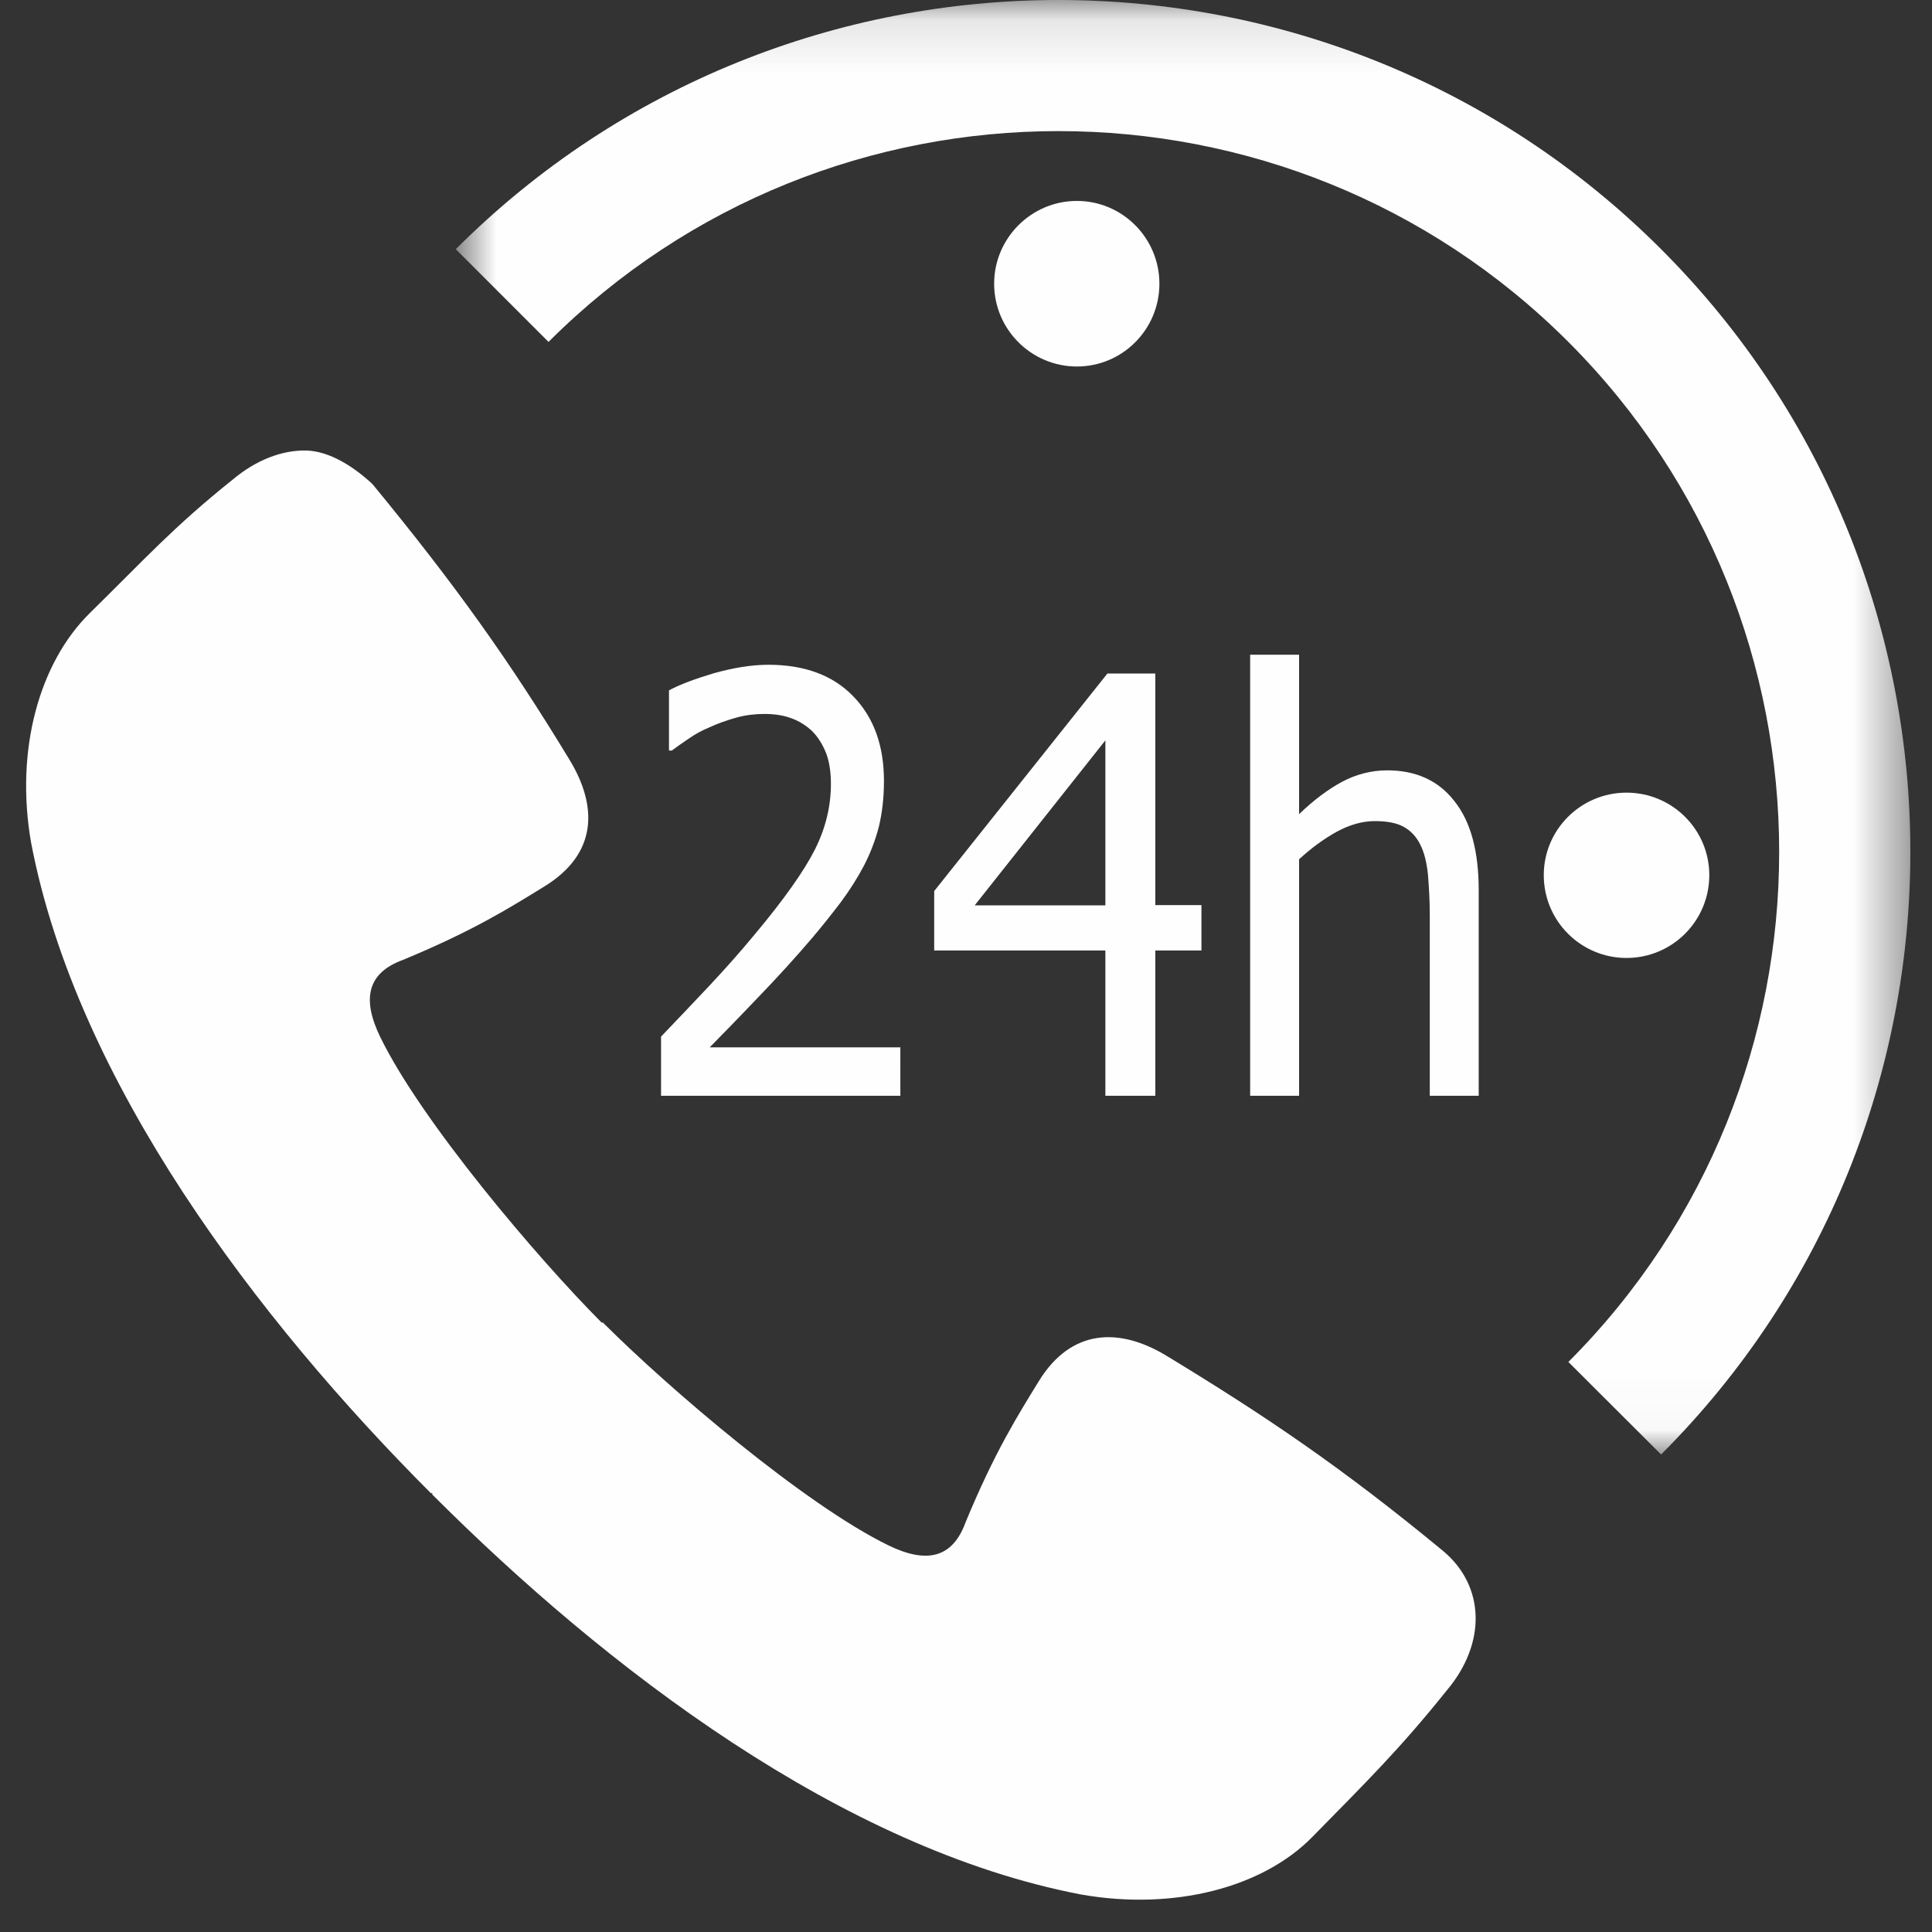 <svg height="37" viewBox="0 0 37 37" width="37" xmlns="http://www.w3.org/2000/svg" xmlns:xlink="http://www.w3.org/1999/xlink"><rect x="0" y="0" width="37" height="37" fill="#333333" stroke="none"/><mask id="a" fill="#fff"><path d="m.729.119h27.857v27.855h-27.857z" fill="#fff" fill-rule="evenodd"/></mask><g fill="#fefefe" fill-rule="evenodd" transform="translate(0 -1)"><g transform="translate(8 .881)"><path d="m23.812 27.974-1.776-1.772c5.383-5.387 5.383-14.147 0-19.535-5.383-5.383-14.148-5.383-19.531 0l-1.776-1.776c6.364-6.36 16.718-6.365 23.083 0 6.365 6.364 6.365 16.718 0 23.083" mask="url(#a)"/><path d="m9.243 21.104h-4.583v-1.133c.329-.345.638-.667.932-.981.29-.311.579-.633.859-.973.564-.672.947-1.217 1.153-1.624s.309-.829.309-1.261c0-.225-.029-.423-.093-.593-.069-.168-.157-.31-.27-.422-.118-.108-.25-.193-.407-.247-.147-.054-.319-.078-.501-.078-.176 0-.353.019-.534.068-.182.051-.359.113-.521.188-.142.058-.275.131-.402.22-.133.089-.236.163-.319.225h-.054v-1.153c.206-.111.495-.219.859-.328.368-.102.716-.162 1.045-.162.692 0 1.236.201 1.624.603.393.404.589.942.589 1.625 0 .314-.034.609-.098.874-.069.269-.167.515-.285.745-.122.231-.27.466-.441.697-.177.232-.359.462-.55.687-.314.368-.662.752-1.045 1.148-.383.403-.692.717-.918.948h3.651z"/></g><path d="m23.009 19.203h-.883v2.782h-.957v-2.782h-3.278v-1.138l3.317-4.166h.918v4.435h.883zm-1.84-.864v-3.16l-2.503 3.16z"/><g transform="translate(0 3.881)"><path d="m28.319 18.104h-.937v-3.455c0-.28-.015-.535-.035-.78-.024-.235-.073-.432-.147-.574-.074-.152-.181-.265-.314-.339-.137-.078-.324-.112-.559-.112-.231 0-.476.068-.722.201-.25.137-.49.314-.726.53v4.529h-.937v-8.446h.937v3.053c.28-.27.555-.476.829-.623.27-.142.56-.216.859-.216.55 0 .982.196 1.286.589.314.392.466.962.466 1.707z"/><path d="m22.204 2.553c0 .874-.707 1.585-1.58 1.585-.874 0-1.585-.711-1.585-1.585 0-.873.711-1.586 1.585-1.586.873 0 1.58.713 1.58 1.586"/><path d="m32.735 13.879c0 .878-.711 1.586-1.585 1.586s-1.585-.708-1.585-1.586c0-.873.711-1.58 1.585-1.58s1.585.707 1.585 1.58"/><path d="m5.879 5.747c-.471-.013-.974.178-1.429.562-1.139.911-1.692 1.533-2.732 2.553-.967.953-1.432 2.621-1.123 4.392.871 4.58 4.335 9.136 7.658 12.462.008.007.018-.008.026 0 .006.007-.008.018 0 .025 3.323 3.326 7.853 6.788 12.432 7.661 1.77.31 3.464-.131 4.416-1.098 1.02-1.04 1.666-1.671 2.578-2.809.769-.909.736-2.011-.077-2.681-1.932-1.594-3.394-2.58-5.284-3.728-.899-.547-1.827-.53-2.45.485-.403.656-.849 1.362-1.404 2.706-.247.676-.739.798-1.481.435-1.61-.788-4.194-2.999-5.437-4.239-.007-.006-.018-.018-.026-.026-.007-.005-.017.008-.025 0-1.239-1.244-3.451-3.853-4.237-5.464-.363-.743-.242-1.235.433-1.481 1.344-.556 2.051-1.002 2.706-1.405 1.015-.623 1.031-1.525.485-2.426-1.147-1.891-2.186-3.351-3.778-5.285-.379-.349-.821-.62-1.251-.639"/></g></g></svg>